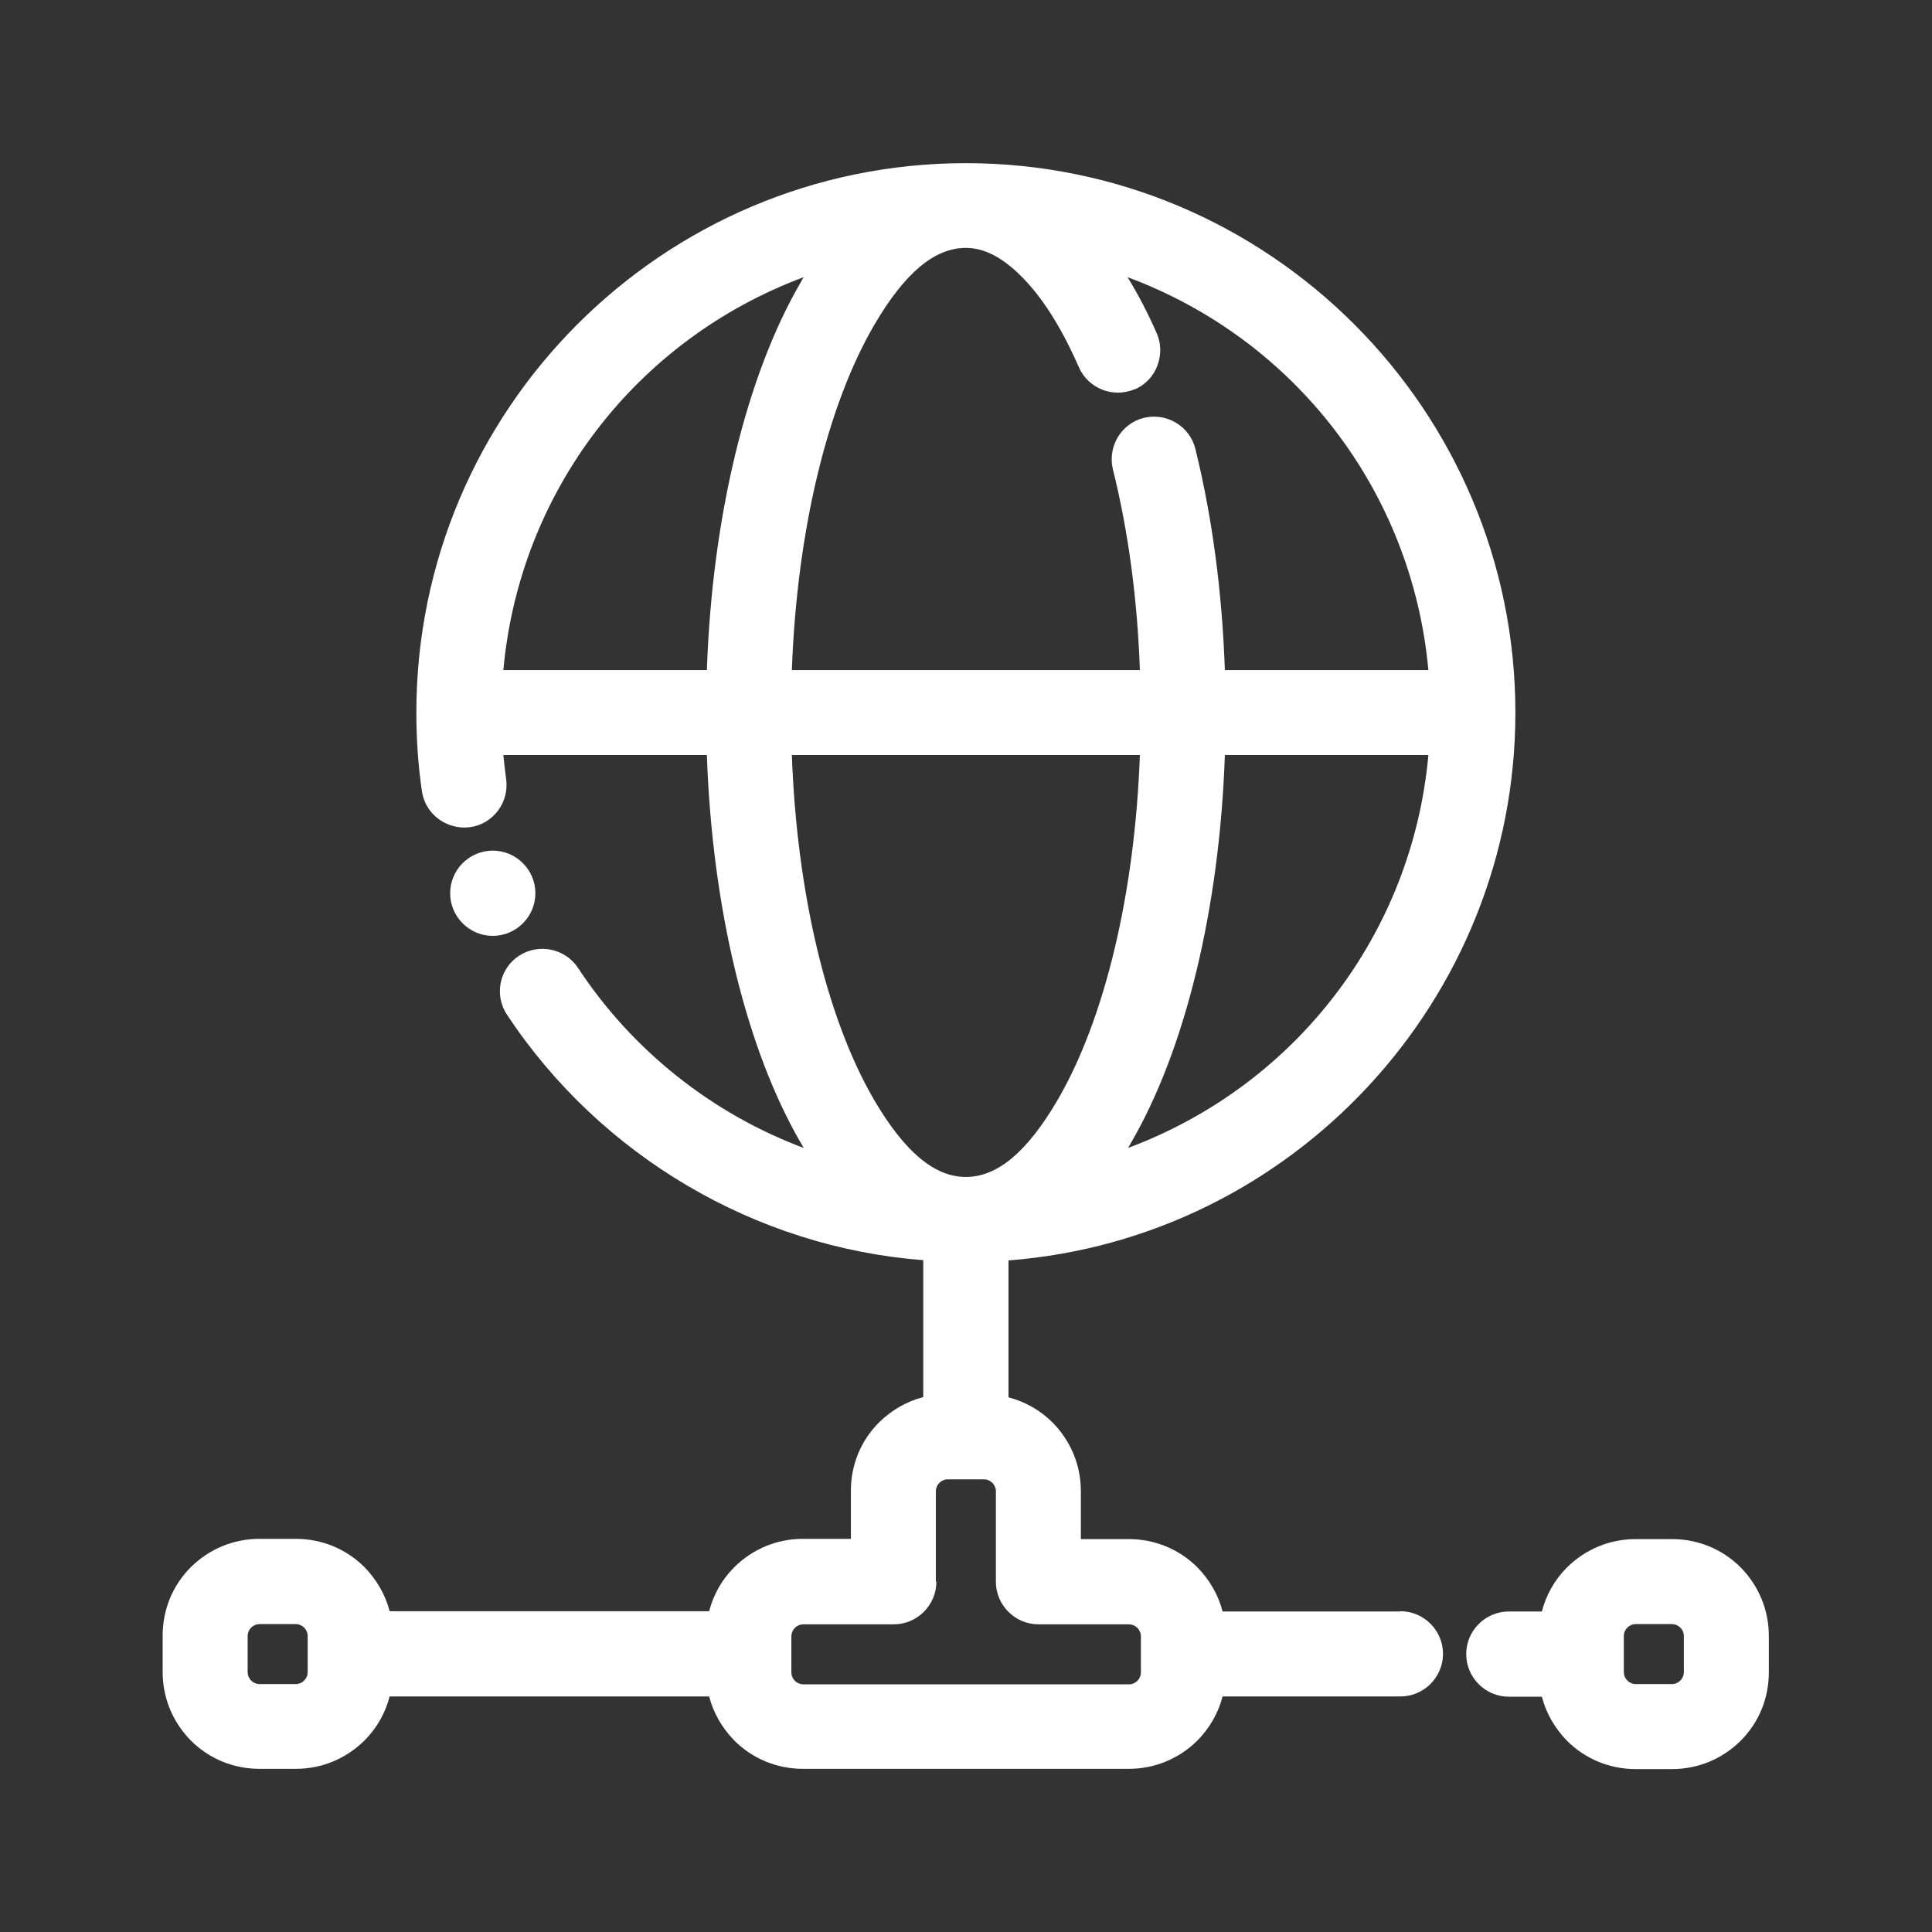 <svg xmlns="http://www.w3.org/2000/svg" id="Layer_1" data-name="Layer 1" viewBox="0 0 76.61 76.61"><rect x="0" y="0" width="76.61" height="76.61" fill="#333333" stroke="none"/><defs><style>      .cls-1 {        fill: #fff;        stroke-width: 0px;      }    </style></defs><path class="cls-1" d="m21.23,35.42c0-.93-.76-1.69-1.69-1.69s-1.69.76-1.69,1.69.76,1.69,1.69,1.69,1.69-.76,1.69-1.69Z"></path><path class="cls-1" d="m55.53,63.9h-7.05c-.17-.66-.52-1.26-1-1.75-.72-.72-1.69-1.12-2.72-1.12h-1.9v-1.9c0-1.03-.4-1.99-1.12-2.72-.49-.49-1.09-.83-1.75-1v-5.43c11.29-.87,20.1-10.36,20.1-21.72,0-12.01-9.77-21.79-21.79-21.79s-21.79,9.77-21.79,21.79c0,1.04.07,2.09.22,3.11.13.92.99,1.55,1.91,1.43.45-.06.84-.3,1.11-.66.27-.36.38-.8.32-1.25-.04-.31-.08-.63-.11-.95h8.07c.21,6.09,1.57,11.68,3.73,15.39.04.06.07.13.11.19-3.64-1.36-6.8-3.87-8.95-7.14-.51-.77-1.56-.99-2.34-.48-.78.51-.99,1.56-.48,2.33,3.7,5.6,9.85,9.23,16.51,9.74v5.43c-.66.17-1.26.52-1.75,1-.73.73-1.12,1.69-1.12,2.72v1.9h-1.9c-1.03,0-1.99.4-2.72,1.12-.49.49-.83,1.09-1,1.75h-12.67c-.17-.66-.52-1.26-1-1.75-.72-.72-1.69-1.12-2.72-1.12h-1.44c-1.03,0-1.99.4-2.72,1.12-.73.73-1.12,1.69-1.12,2.72v1.44c0,1.03.4,1.99,1.12,2.72.72.72,1.69,1.12,2.72,1.12h1.44c1.03,0,1.99-.4,2.72-1.12.49-.49.83-1.09,1-1.75h12.67c.17.66.52,1.26,1,1.75.72.72,1.69,1.12,2.72,1.12h12.92c1.03,0,1.99-.4,2.72-1.12.48-.49.83-1.09,1-1.75h7.05c.93,0,1.69-.76,1.69-1.69s-.76-1.69-1.69-1.69ZM31.87,10.99c-.04.06-.08.13-.11.19-2.16,3.7-3.52,9.3-3.73,15.39h-8.07c.64-7.08,5.26-13.1,11.91-15.58Zm13.33,18.95c-.2,5.49-1.39,10.47-3.27,13.69-1.2,2.05-2.38,3.04-3.63,3.04s-2.43-1-3.63-3.04c-1.88-3.22-3.07-8.19-3.27-13.69h13.8Zm-.2-14.5c.41-.18.73-.51.89-.93.16-.42.16-.88-.02-1.29-.35-.8-.74-1.55-1.16-2.23,6.65,2.47,11.28,8.49,11.93,15.58h-8.07c-.11-3.11-.5-6.06-1.17-8.77-.22-.9-1.14-1.45-2.04-1.23-.9.22-1.45,1.14-1.23,2.04.61,2.45.97,5.13,1.07,7.96h-13.8c.2-5.49,1.39-10.47,3.27-13.69,1.2-2.05,2.38-3.05,3.63-3.05.7,0,1.4.35,2.13,1.06.86.83,1.65,2.07,2.35,3.67.37.85,1.37,1.24,2.22.87Zm11.64,14.5c-.64,7.08-5.26,13.1-11.91,15.58.04-.06.08-.13.11-.19,2.16-3.7,3.52-9.3,3.73-15.39h8.07Zm-19.53,32.78v-3.59c0-.12.05-.24.14-.33.09-.09.21-.14.33-.14h1.44c.12,0,.24.05.33.14.09.09.14.21.14.33v3.59c0,.93.76,1.69,1.69,1.69h3.59c.12,0,.24.05.33.14.09.09.14.21.14.33v1.44c0,.12-.05.24-.14.33-.09.09-.21.14-.33.14h-12.92c-.12,0-.24-.05-.33-.14-.09-.09-.14-.21-.14-.33v-1.44c0-.12.05-.24.14-.33.09-.09.21-.14.33-.14h3.59c.93,0,1.69-.76,1.69-1.69Zm-25.38,4.06h-1.44c-.12,0-.24-.05-.33-.14-.09-.09-.14-.21-.14-.33v-1.44c0-.12.05-.24.14-.33.09-.09.21-.14.33-.14h1.44c.12,0,.24.05.33.14.09.09.14.21.14.33v1.44c0,.13-.05.24-.14.33-.09.09-.21.14-.33.14Z"></path><path class="cls-1" d="m69.02,62.15c-.72-.72-1.69-1.12-2.72-1.12h-1.44c-1.03,0-1.99.4-2.72,1.12-.49.49-.83,1.09-1,1.75h-1.31c-.93,0-1.69.76-1.69,1.69s.76,1.69,1.69,1.69h1.31c.17.66.52,1.26,1,1.75.72.72,1.69,1.12,2.72,1.12h1.44c1.03,0,1.99-.4,2.72-1.12.73-.73,1.12-1.69,1.12-2.72v-1.44c0-1.03-.4-1.99-1.12-2.72Zm-2.25,2.72v1.44c0,.12-.05.24-.14.33-.09.09-.21.14-.33.14h-1.44c-.12,0-.24-.05-.33-.14-.09-.09-.14-.21-.14-.33v-1.44c0-.13.05-.24.14-.33.09-.09.21-.14.33-.14h1.44c.12,0,.24.05.33.14.09.09.14.21.14.33Z"></path></svg>